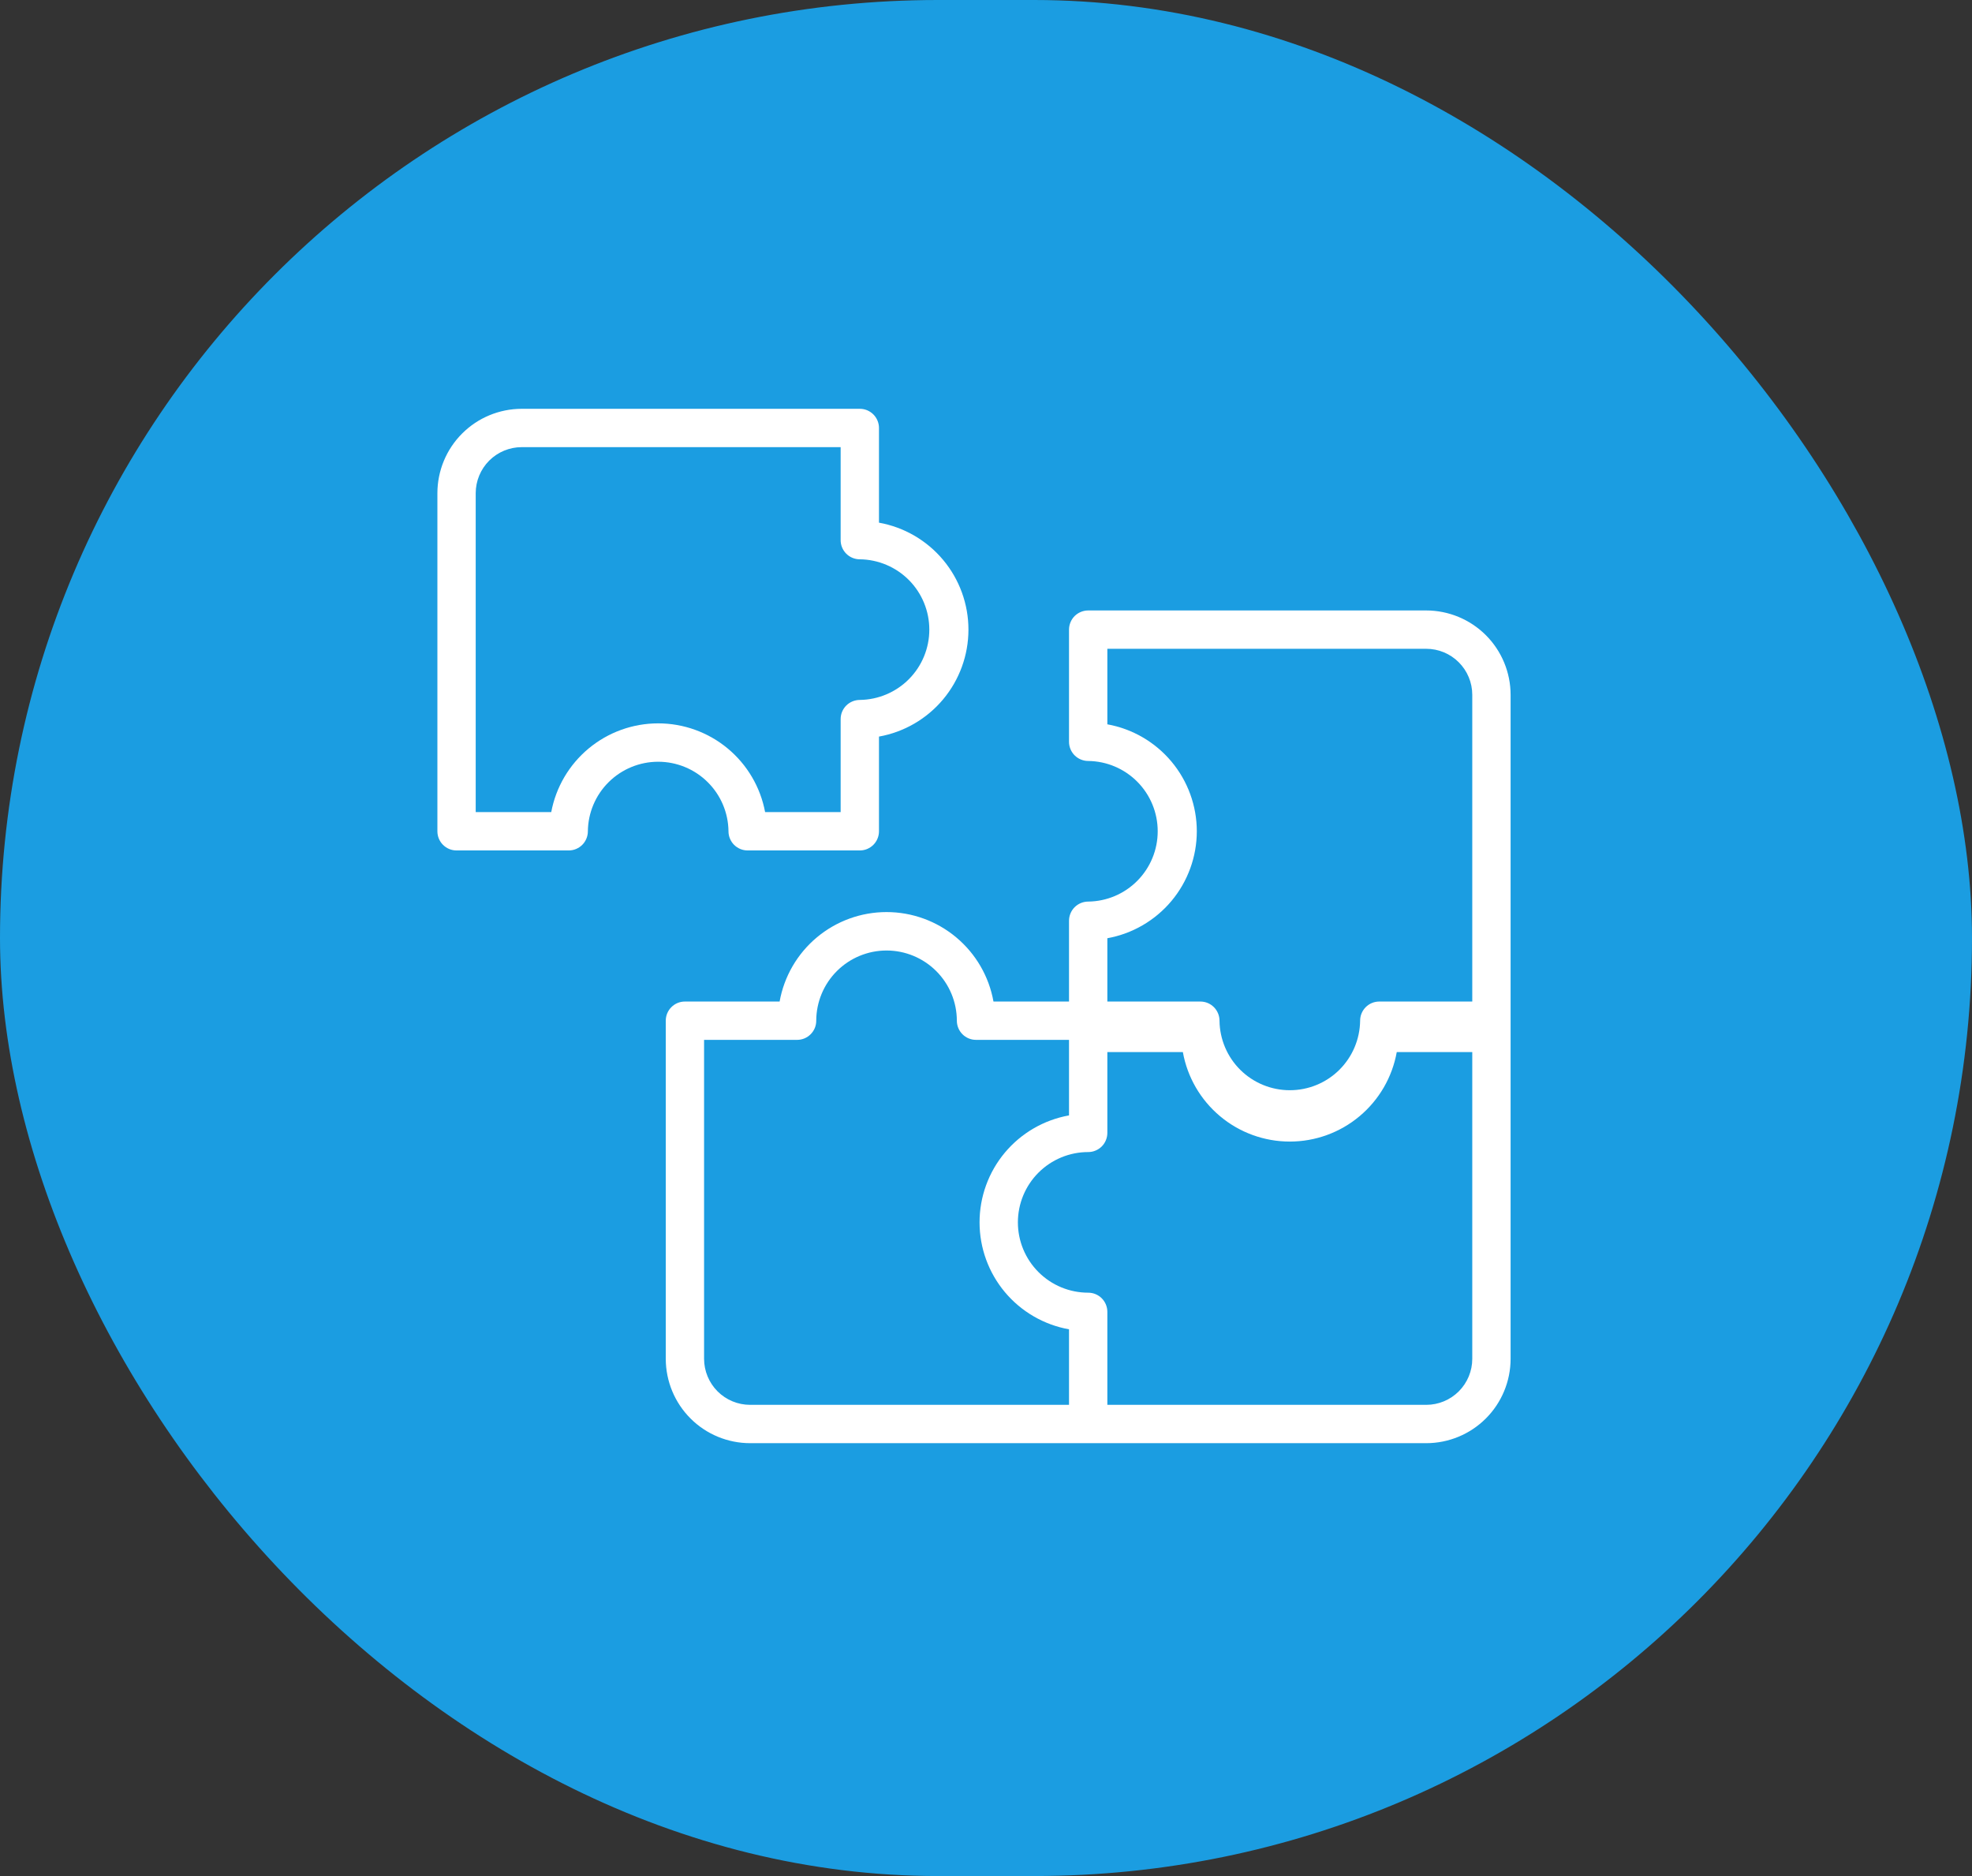 <svg width="82" height="78" viewBox="0 0 82 78" fill="none" xmlns="http://www.w3.org/2000/svg">
<rect x="0" y="0" width="82" height="78" fill="#333333" stroke="none"/>
<rect width="82" height="78" rx="39" fill="#1B9DE1"/>
<path d="M30.292 34.562C30.292 34.667 30.312 34.771 30.353 34.867C30.393 34.964 30.451 35.052 30.525 35.126C30.599 35.2 30.687 35.258 30.784 35.299C30.881 35.339 30.984 35.359 31.089 35.359H35.753C35.857 35.359 35.961 35.339 36.058 35.299C36.154 35.258 36.242 35.2 36.316 35.126C36.39 35.052 36.449 34.964 36.489 34.867C36.529 34.771 36.55 34.667 36.55 34.562V30.625C37.593 30.438 38.537 29.89 39.217 29.077C39.897 28.264 40.27 27.238 40.27 26.178C40.27 25.118 39.897 24.091 39.217 23.279C38.537 22.466 37.593 21.918 36.55 21.731V17.794C36.55 17.689 36.529 17.585 36.489 17.489C36.449 17.392 36.39 17.304 36.316 17.23C36.242 17.156 36.154 17.098 36.058 17.057C35.961 17.017 35.857 16.997 35.753 16.997H21.695C20.765 16.998 19.873 17.367 19.216 18.025C18.558 18.682 18.189 19.574 18.188 20.503V34.562C18.188 34.667 18.208 34.771 18.248 34.867C18.288 34.964 18.347 35.052 18.421 35.126C18.495 35.2 18.583 35.258 18.679 35.299C18.776 35.339 18.88 35.359 18.984 35.359H23.648C23.753 35.359 23.856 35.339 23.953 35.299C24.05 35.258 24.138 35.2 24.212 35.126C24.286 35.052 24.344 34.964 24.384 34.867C24.424 34.771 24.445 34.667 24.445 34.562C24.453 33.792 24.765 33.057 25.312 32.516C25.86 31.974 26.599 31.671 27.369 31.671C28.138 31.671 28.877 31.974 29.424 32.516C29.972 33.057 30.284 33.792 30.292 34.562ZM22.922 33.765H19.781V20.503C19.782 19.996 19.984 19.51 20.342 19.151C20.701 18.793 21.187 18.591 21.695 18.591H34.956V22.457C34.956 22.562 34.976 22.666 35.016 22.762C35.056 22.859 35.115 22.947 35.189 23.021C35.263 23.095 35.351 23.154 35.448 23.194C35.544 23.234 35.648 23.254 35.753 23.254C36.522 23.263 37.257 23.575 37.799 24.122C38.34 24.669 38.643 25.408 38.643 26.178C38.643 26.947 38.34 27.686 37.799 28.233C37.257 28.78 36.522 29.092 35.752 29.101C35.648 29.101 35.544 29.122 35.448 29.162C35.351 29.202 35.263 29.26 35.189 29.334C35.115 29.408 35.056 29.496 35.016 29.593C34.976 29.689 34.956 29.793 34.956 29.898V33.765H31.815C31.621 32.728 31.07 31.792 30.258 31.118C29.446 30.444 28.424 30.075 27.369 30.075C26.313 30.075 25.291 30.444 24.479 31.118C23.667 31.792 23.116 32.728 22.922 33.765Z" fill="white"/>
<path d="M59.307 25.381H45.249C45.144 25.381 45.041 25.402 44.944 25.442C44.847 25.482 44.76 25.54 44.685 25.614C44.611 25.688 44.553 25.776 44.513 25.873C44.473 25.97 44.452 26.073 44.452 26.178V30.842C44.452 30.946 44.473 31.05 44.513 31.147C44.553 31.243 44.611 31.331 44.685 31.405C44.76 31.479 44.847 31.538 44.944 31.578C45.041 31.618 45.144 31.639 45.249 31.639C46.019 31.647 46.754 31.959 47.295 32.506C47.837 33.053 48.14 33.792 48.14 34.562C48.14 35.332 47.837 36.07 47.295 36.618C46.754 37.165 46.019 37.477 45.249 37.485C45.144 37.485 45.041 37.506 44.944 37.546C44.847 37.586 44.76 37.645 44.685 37.719C44.611 37.793 44.553 37.88 44.513 37.977C44.473 38.074 44.452 38.177 44.452 38.282V41.641H41.311C41.124 40.598 40.576 39.654 39.763 38.974C38.951 38.294 37.925 37.921 36.865 37.921C35.805 37.921 34.779 38.294 33.966 38.974C33.153 39.654 32.605 40.598 32.418 41.641H28.48C28.376 41.641 28.272 41.661 28.175 41.701C28.079 41.741 27.991 41.8 27.917 41.874C27.843 41.948 27.784 42.036 27.744 42.133C27.704 42.229 27.684 42.333 27.684 42.438V56.497C27.685 57.426 28.055 58.318 28.712 58.975C29.369 59.633 30.261 60.002 31.191 60.003H59.307C60.237 60.002 61.128 59.633 61.786 58.975C62.443 58.318 62.813 57.426 62.814 56.497V28.888C62.813 27.958 62.443 27.067 61.786 26.409C61.128 25.752 60.237 25.382 59.307 25.381ZM49.766 34.562C49.765 33.503 49.392 32.477 48.712 31.664C48.032 30.852 47.089 30.303 46.046 30.115V26.975H59.307C59.814 26.975 60.301 27.177 60.659 27.536C61.018 27.894 61.22 28.381 61.22 28.888V41.641H57.354C57.249 41.641 57.145 41.661 57.049 41.701C56.952 41.741 56.864 41.8 56.79 41.874C56.716 41.948 56.657 42.036 56.617 42.133C56.577 42.229 56.557 42.333 56.557 42.438C56.548 43.207 56.236 43.943 55.689 44.484C55.142 45.025 54.403 45.329 53.633 45.328C52.863 45.328 52.125 45.025 51.577 44.484C51.03 43.943 50.718 43.207 50.71 42.438C50.71 42.333 50.689 42.229 50.649 42.133C50.609 42.036 50.55 41.948 50.476 41.874C50.402 41.8 50.315 41.741 50.218 41.701C50.121 41.661 50.017 41.641 49.913 41.641H46.046V39.009C47.089 38.821 48.032 38.272 48.712 37.46C49.392 36.647 49.765 35.622 49.766 34.562ZM29.277 56.497V43.234H33.145C33.249 43.235 33.353 43.214 33.45 43.174C33.546 43.134 33.634 43.075 33.708 43.001C33.782 42.927 33.841 42.839 33.881 42.743C33.921 42.646 33.941 42.542 33.941 42.438C33.943 41.663 34.251 40.921 34.799 40.374C35.347 39.827 36.09 39.519 36.865 39.519C37.639 39.519 38.382 39.827 38.93 40.374C39.478 40.921 39.787 41.663 39.788 42.438C39.788 42.542 39.809 42.646 39.849 42.743C39.889 42.839 39.947 42.927 40.021 43.001C40.095 43.075 40.183 43.134 40.28 43.174C40.377 43.214 40.48 43.235 40.585 43.234H44.452V46.375C43.409 46.562 42.465 47.11 41.784 47.923C41.104 48.736 40.732 49.762 40.732 50.822C40.732 51.882 41.104 52.908 41.784 53.721C42.465 54.534 43.409 55.082 44.452 55.269V58.409H31.191C30.683 58.409 30.197 58.207 29.838 57.849C29.48 57.49 29.278 57.004 29.277 56.497ZM59.307 58.409H46.046V54.542C46.046 54.438 46.025 54.334 45.985 54.237C45.945 54.141 45.887 54.053 45.813 53.979C45.739 53.905 45.651 53.846 45.554 53.806C45.457 53.766 45.354 53.746 45.249 53.746C44.474 53.746 43.73 53.438 43.182 52.889C42.634 52.341 42.326 51.598 42.326 50.822C42.326 50.047 42.634 49.303 43.182 48.755C43.73 48.207 44.474 47.899 45.249 47.899C45.354 47.899 45.457 47.879 45.554 47.838C45.651 47.798 45.739 47.74 45.813 47.666C45.887 47.592 45.945 47.504 45.985 47.407C46.025 47.31 46.046 47.207 46.046 47.102V43.743H49.186C49.373 44.786 49.921 45.73 50.734 46.41C51.547 47.091 52.573 47.463 53.633 47.463C54.693 47.463 55.719 47.091 56.532 46.41C57.345 45.73 57.893 44.786 58.08 43.743H61.22V56.497C61.22 57.004 61.018 57.49 60.659 57.849C60.301 58.207 59.814 58.409 59.307 58.409Z" fill="white"/>
</svg>
